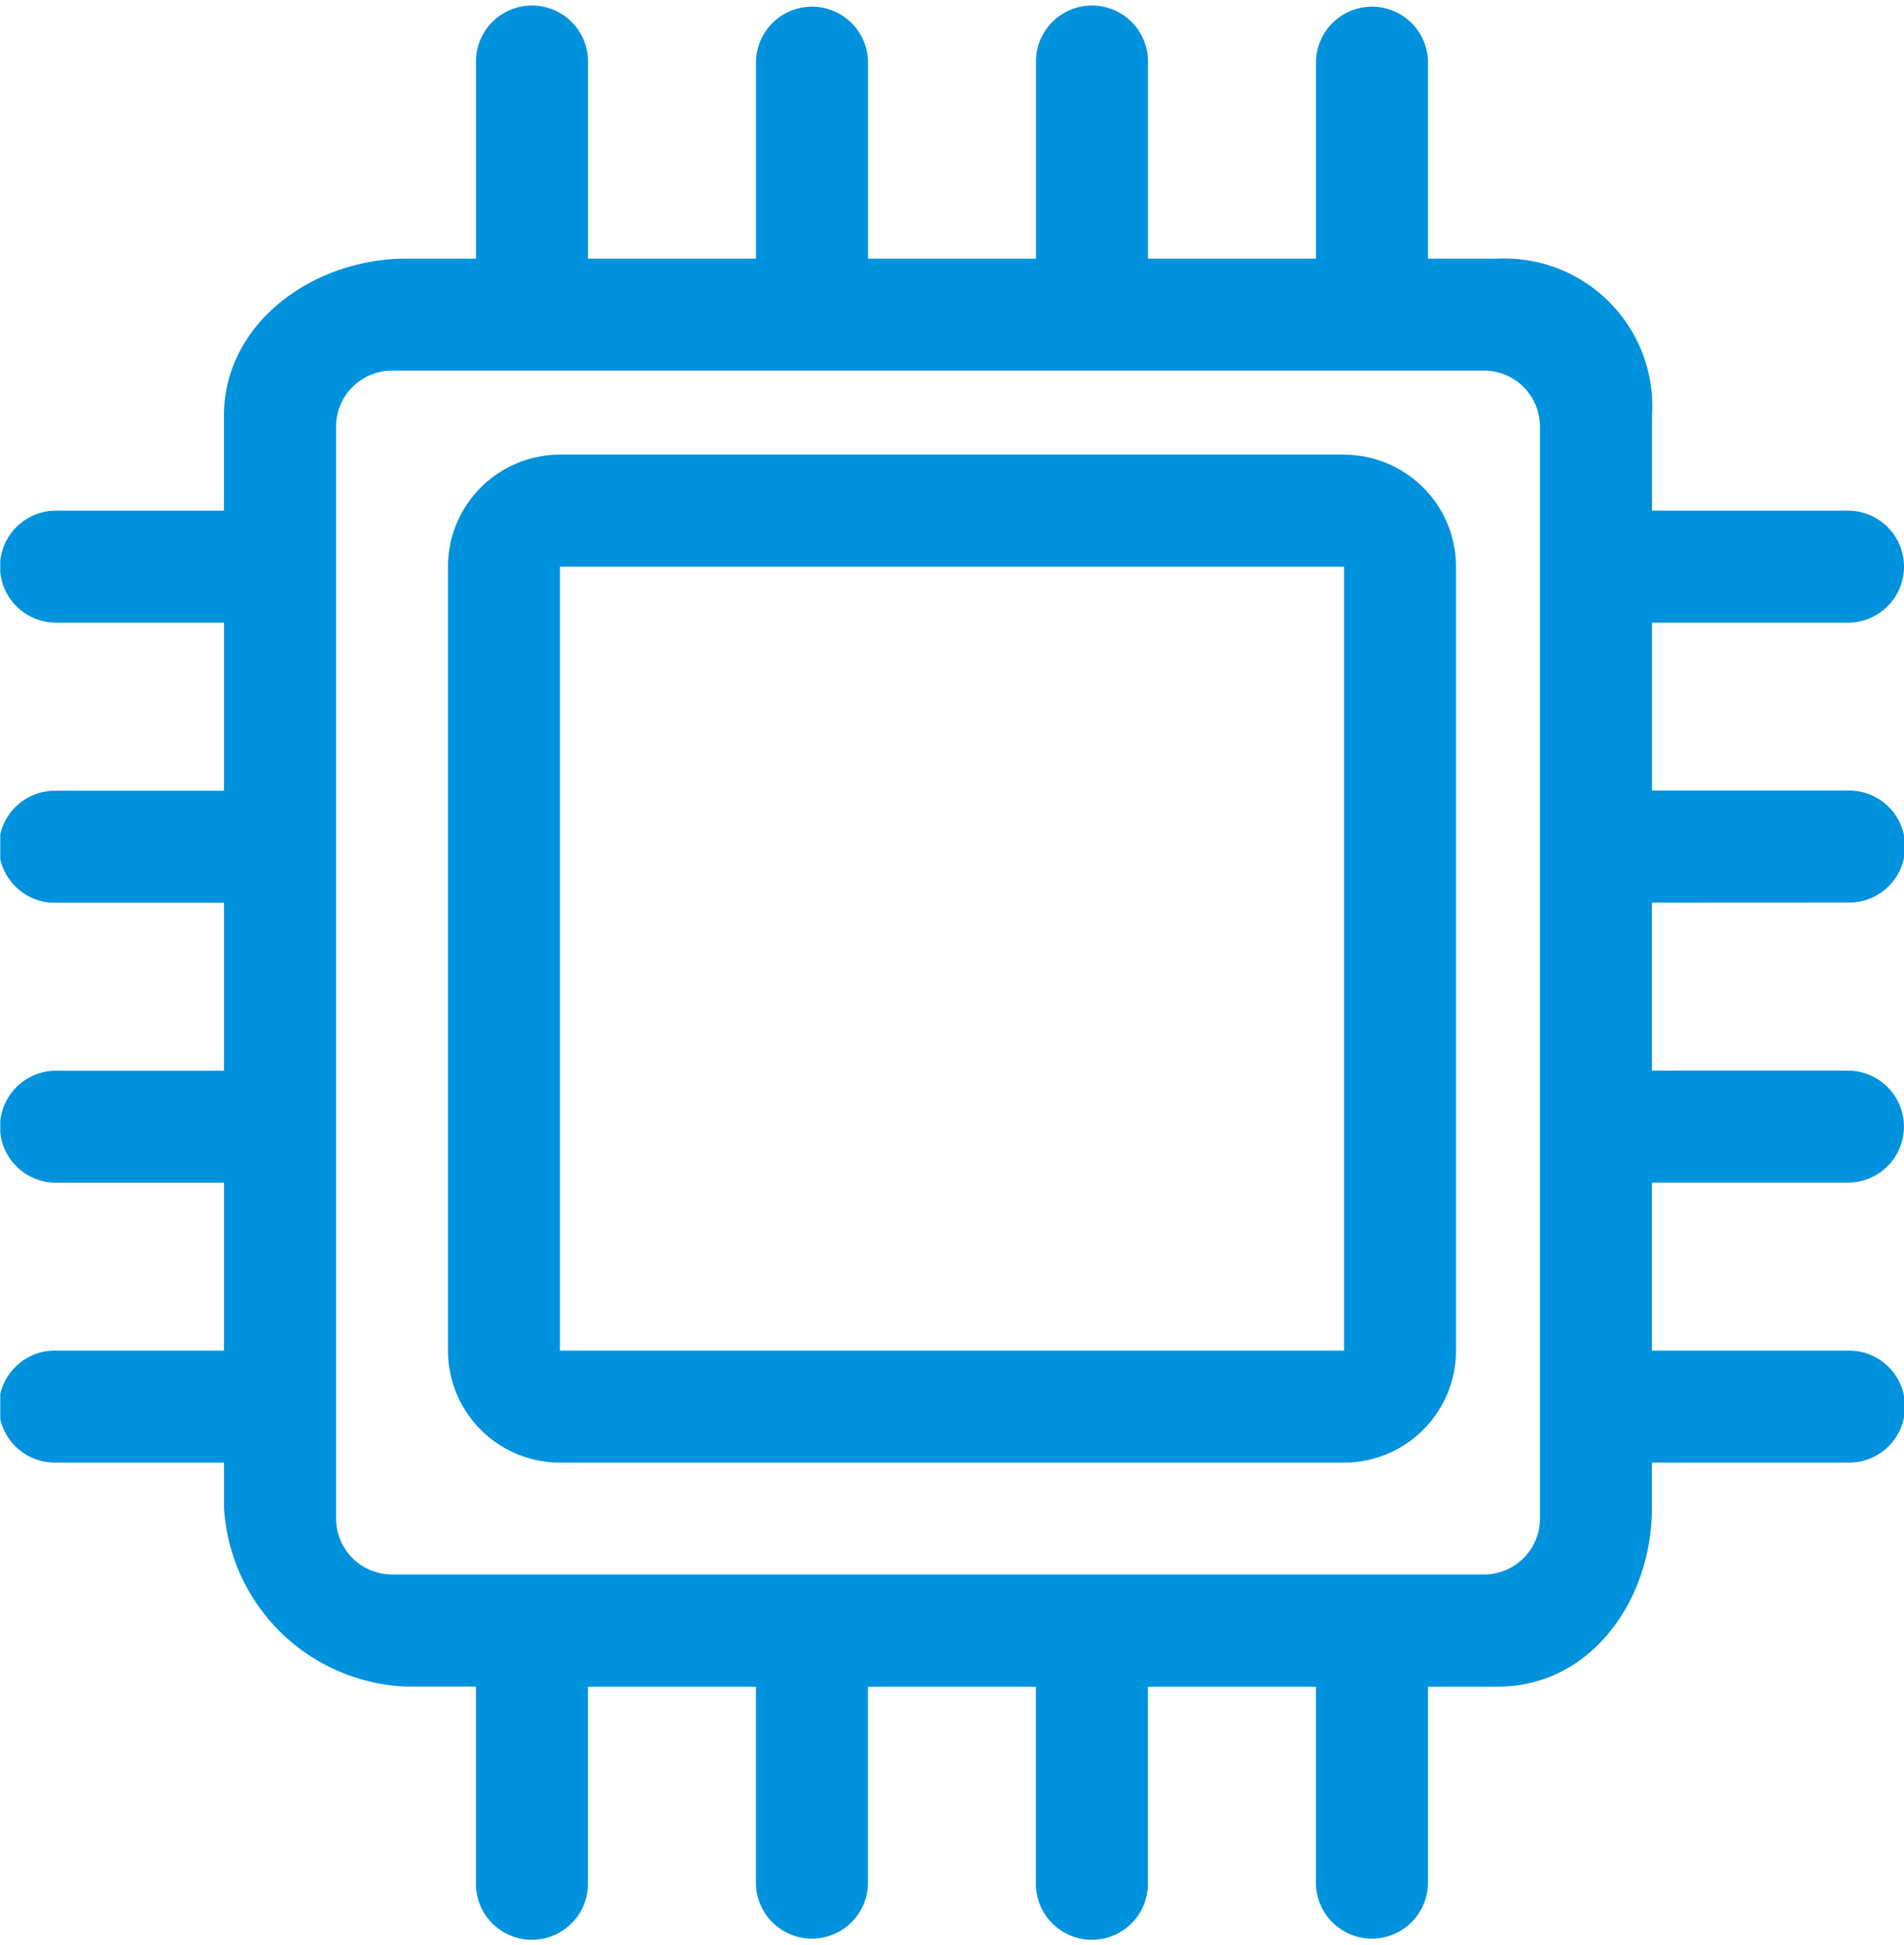 <svg id="图层_1" data-name="图层 1" xmlns="http://www.w3.org/2000/svg" xmlns:xlink="http://www.w3.org/1999/xlink"
    viewBox="0 0 807.33 819.2" width="46" height="47">
    <defs>
        <style>
            .cls-1 {
                fill: none;
            }

            .cls-2 {
                clip-path: url(#clip-path);
            }

            .cls-3 {
                fill: #0092DD;

            }
        </style>
        <clipPath id="clip-path" transform="translate(-555.88 -130.52)">
            <rect class="cls-1" x="556" y="130" width="807.84" height="820.72" />
        </clipPath>
    </defs>
    <g class="cls-2">
        <path class="cls-3"
            d="M1125.76,320.48H793.33A47.49,47.49,0,0,0,745.84,368V700.4a47.49,47.49,0,0,0,47.49,47.49h332.43a47.49,47.49,0,0,0,47.49-47.49V368a47.49,47.49,0,0,0-47.49-47.49Zm0,379.92H793.33V368h332.43Zm213.7-190a23.75,23.75,0,1,0,0-47.49h-83.1V391.72h83.1a23.75,23.75,0,0,0,0-47.5h-83.1V304a62.66,62.66,0,0,0-65.3-66.64h-29.68v-83.1a23.75,23.75,0,1,0-47.5,0v83.1h-71.23v-83.1a23.75,23.75,0,1,0-47.49,0v83.1H923.93v-83.1a23.75,23.75,0,0,0-47.5,0v83.1H805.2v-83.1a23.75,23.75,0,1,0-47.49,0v83.1H728c-39.28,0-77.17,27.31-77.17,66.64v40.21H579.63a23.75,23.75,0,0,0,0,47.5h71.23V463H579.63a23.75,23.75,0,1,0,0,47.49h71.23v71.23H579.63a23.75,23.75,0,0,0,0,47.5h71.23V700.4H579.63a23.75,23.75,0,1,0,0,47.49h71.23V767A80.67,80.67,0,0,0,728,842.87h29.68V926a23.75,23.75,0,1,0,47.49,0v-83.1h71.23V926a23.75,23.75,0,0,0,47.5,0v-83.1h71.23V926a23.75,23.75,0,1,0,47.49,0v-83.1h71.23V926a23.75,23.75,0,1,0,47.5,0v-83.1h29.68c39.27,0,65.3-36.56,65.3-75.83V747.89h83.1a23.75,23.75,0,1,0,0-47.49h-83.1V629.17h83.1a23.75,23.75,0,0,0,0-47.5h-83.1V510.44Zm-130.6,261.19a23.75,23.75,0,0,1-23.74,23.75h-463a23.76,23.76,0,0,1-23.74-23.75v-463a23.76,23.76,0,0,1,23.74-23.75h463a23.75,23.75,0,0,1,23.74,23.75Zm0,0"
            transform="translate(-555.88 -130.52)" />
    </g>
</svg>